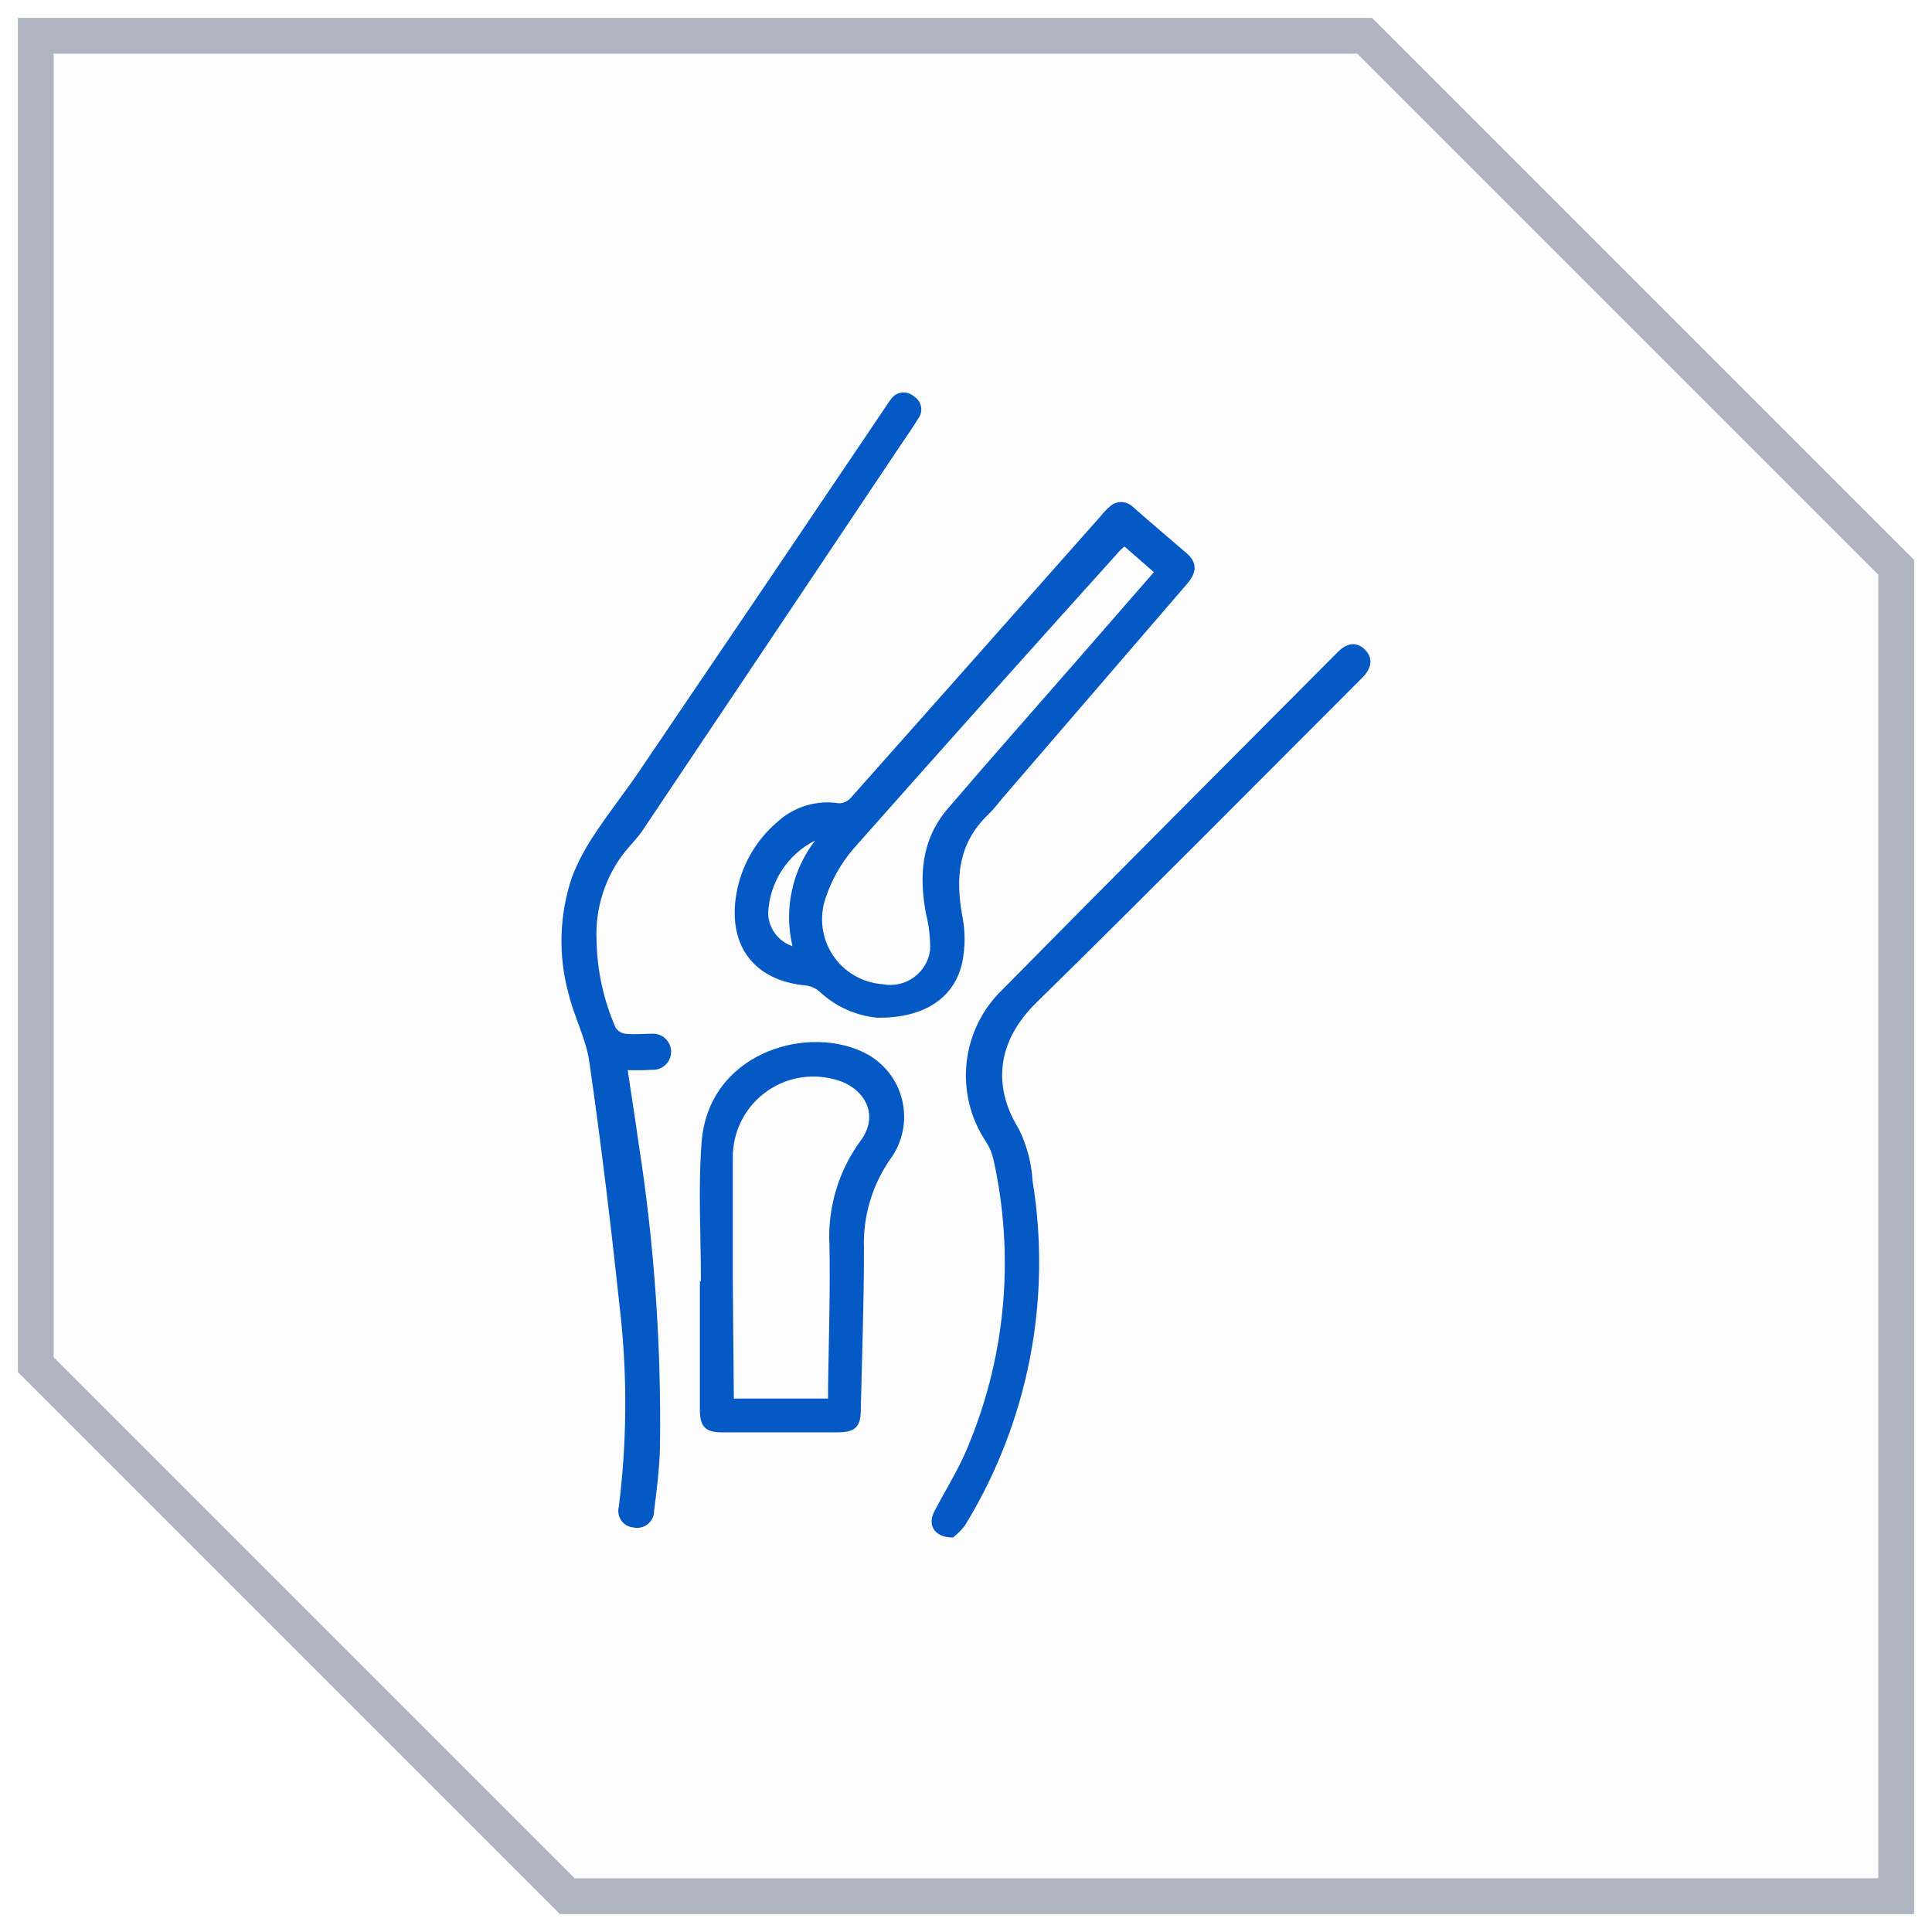<svg width="54" height="54" viewBox="0 0 54 54" fill="none" xmlns="http://www.w3.org/2000/svg">
<g filter="url(#filter0_b_4765_1005)">
<path fill-rule="evenodd" clip-rule="evenodd" d="M1 1H38.143L53 15.857V53H15.857L1 38.143V1Z" fill="#FCFCFD"/>
<path d="M38.143 1L38.496 0.646L38.35 0.5H38.143V1ZM1 1V0.5H0.5V1H1ZM53 15.857H53.5V15.65L53.354 15.504L53 15.857ZM53 53V53.5H53.5V53H53ZM15.857 53L15.504 53.354L15.65 53.5H15.857V53ZM1 38.143H0.5V38.35L0.646 38.496L1 38.143ZM38.143 0.5H1V1.5H38.143V0.5ZM53.354 15.504L38.496 0.646L37.789 1.354L52.646 16.211L53.354 15.504ZM53.5 53V15.857H52.5V53H53.5ZM15.857 53.5H53V52.5H15.857V53.5ZM16.211 52.646L1.354 37.789L0.646 38.496L15.504 53.354L16.211 52.646ZM0.5 1V38.143H1.5V1H0.5Z" fill="#AEB5C1"/>
</g>
<path d="M24.521 28.446C23.918 28.388 23.352 28.132 22.91 27.719C22.801 27.623 22.665 27.562 22.521 27.544C21.096 27.413 20.339 26.453 20.579 24.999C20.712 24.209 21.118 23.492 21.728 22.973C21.958 22.762 22.233 22.605 22.532 22.515C22.831 22.425 23.147 22.404 23.456 22.453C23.519 22.451 23.581 22.436 23.638 22.408C23.695 22.38 23.745 22.341 23.786 22.293C26.116 19.67 28.445 17.045 30.772 14.417C30.845 14.324 30.926 14.239 31.015 14.162C31.102 14.079 31.217 14.033 31.337 14.033C31.457 14.033 31.573 14.079 31.659 14.162C32.161 14.61 32.666 15.028 33.179 15.475C33.463 15.726 33.456 16.002 33.179 16.319L28.026 22.301C27.892 22.457 27.772 22.624 27.626 22.762C26.783 23.562 26.699 24.537 26.899 25.613C26.981 26.032 26.981 26.463 26.899 26.882C26.688 27.886 25.841 28.461 24.521 28.446ZM31.43 15.275C31.39 15.305 31.352 15.337 31.317 15.373C28.816 18.148 26.335 20.919 23.874 23.701C23.513 24.115 23.24 24.597 23.07 25.119C22.982 25.382 22.956 25.661 22.993 25.936C23.03 26.211 23.129 26.474 23.283 26.704C23.437 26.935 23.642 27.127 23.882 27.266C24.121 27.406 24.39 27.488 24.666 27.508C24.817 27.538 24.973 27.537 25.123 27.504C25.273 27.472 25.415 27.409 25.54 27.319C25.665 27.23 25.77 27.115 25.849 26.983C25.927 26.851 25.978 26.704 25.997 26.552C26.005 26.211 25.966 25.871 25.881 25.541C25.688 24.493 25.746 23.493 26.466 22.631C27.666 21.228 28.892 19.846 30.103 18.457L32.252 15.992L31.43 15.275ZM22.15 26.446C22.029 25.938 22.023 25.409 22.133 24.898C22.242 24.387 22.464 23.907 22.783 23.493C22.401 23.685 22.078 23.976 21.847 24.335C21.616 24.695 21.486 25.11 21.47 25.537C21.477 25.74 21.546 25.935 21.668 26.098C21.789 26.26 21.958 26.382 22.15 26.446Z" fill="#0459C4"/>
<path d="M17.544 29.912C17.645 30.599 17.751 31.253 17.842 31.908C18.288 34.751 18.49 37.627 18.445 40.504C18.427 41.083 18.355 41.657 18.282 42.232C18.282 42.302 18.266 42.372 18.235 42.436C18.205 42.5 18.16 42.556 18.105 42.6C18.05 42.645 17.986 42.676 17.917 42.692C17.848 42.708 17.776 42.709 17.707 42.693C17.64 42.688 17.574 42.668 17.515 42.635C17.456 42.602 17.406 42.556 17.366 42.501C17.327 42.445 17.301 42.382 17.289 42.316C17.276 42.249 17.279 42.181 17.296 42.115C17.516 40.367 17.535 38.599 17.355 36.846C17.1 34.453 16.816 32.064 16.474 29.693C16.384 29.043 16.053 28.435 15.896 27.792C15.595 26.707 15.63 25.558 15.995 24.493C16.164 24.067 16.382 23.661 16.642 23.282C17.049 22.664 17.515 22.086 17.929 21.464C20.208 18.107 22.484 14.741 24.758 11.366C24.805 11.297 24.849 11.221 24.904 11.155C24.938 11.105 24.983 11.063 25.035 11.031C25.087 10.999 25.146 10.979 25.206 10.972C25.267 10.965 25.328 10.971 25.387 10.989C25.445 11.008 25.498 11.038 25.544 11.079C25.595 11.11 25.639 11.151 25.673 11.2C25.707 11.249 25.731 11.304 25.742 11.363C25.754 11.422 25.753 11.482 25.739 11.54C25.725 11.598 25.7 11.653 25.664 11.701C25.507 11.959 25.333 12.203 25.165 12.453C22.768 16.036 20.368 19.619 17.965 23.203C17.82 23.424 17.624 23.61 17.456 23.821C16.91 24.521 16.632 25.395 16.674 26.282C16.688 27.122 16.869 27.95 17.205 28.719C17.235 28.767 17.275 28.809 17.323 28.839C17.371 28.869 17.425 28.888 17.482 28.893C17.725 28.922 17.976 28.893 18.209 28.893C18.279 28.887 18.349 28.896 18.415 28.919C18.482 28.941 18.542 28.977 18.594 29.025C18.645 29.072 18.686 29.13 18.715 29.194C18.743 29.258 18.757 29.327 18.757 29.397C18.757 29.467 18.743 29.536 18.715 29.6C18.686 29.664 18.645 29.722 18.594 29.769C18.542 29.817 18.482 29.853 18.415 29.875C18.349 29.898 18.279 29.907 18.209 29.901C18.005 29.919 17.784 29.912 17.544 29.912Z" fill="#0459C4"/>
<path d="M26.636 42.973C26.097 42.973 25.908 42.609 26.13 42.217C26.465 41.58 26.857 40.962 27.108 40.3C28.125 37.797 28.354 35.043 27.767 32.406C27.727 32.228 27.655 32.059 27.556 31.907C27.122 31.256 26.932 30.473 27.017 29.695C27.103 28.917 27.46 28.194 28.025 27.653C31.137 24.497 34.272 21.362 37.399 18.217C37.668 17.951 37.937 17.937 38.159 18.166C38.381 18.395 38.345 18.675 38.068 18.951C35.032 21.988 32.01 25.038 28.948 28.042C27.89 29.089 27.719 30.337 28.476 31.555C28.7 32.009 28.831 32.504 28.861 33.009C29.404 36.337 28.736 39.75 26.977 42.627C26.88 42.758 26.765 42.874 26.636 42.973Z" fill="#0459C4"/>
<path d="M19.591 35.817C19.591 34.519 19.511 33.217 19.61 31.926C19.799 29.475 22.446 28.653 24.068 29.381C24.336 29.497 24.575 29.671 24.769 29.89C24.963 30.109 25.106 30.368 25.189 30.648C25.272 30.929 25.292 31.224 25.249 31.514C25.205 31.803 25.099 32.079 24.937 32.322C24.389 33.073 24.111 33.987 24.148 34.915C24.148 36.406 24.093 37.901 24.06 39.392C24.06 39.89 23.9 40.035 23.398 40.035H20.18C19.726 40.035 19.562 39.879 19.562 39.413C19.562 38.21 19.562 37.01 19.562 35.806L19.591 35.817ZM20.511 39.09H23.144C23.144 38.98 23.144 38.897 23.144 38.81C23.162 37.482 23.209 36.151 23.184 34.81C23.127 33.77 23.43 32.743 24.042 31.901C24.624 31.133 24.126 30.362 23.315 30.166C22.979 30.076 22.627 30.065 22.286 30.134C21.945 30.203 21.625 30.35 21.351 30.564C21.076 30.777 20.855 31.051 20.704 31.365C20.554 31.678 20.478 32.022 20.482 32.37C20.482 33.519 20.482 34.668 20.482 35.813L20.511 39.09Z" fill="#0459C4"/>
<defs>
<filter id="filter0_b_4765_1005" x="-27.864" y="-27.864" width="109.727" height="109.727" filterUnits="userSpaceOnUse" color-interpolation-filters="sRGB">
<feFlood flood-opacity="0" result="BackgroundImageFix"/>
<feGaussianBlur in="BackgroundImageFix" stdDeviation="14.182"/>
<feComposite in2="SourceAlpha" operator="in" result="effect1_backgroundBlur_4765_1005"/>
<feBlend mode="normal" in="SourceGraphic" in2="effect1_backgroundBlur_4765_1005" result="shape"/>
</filter>
</defs>
</svg>
